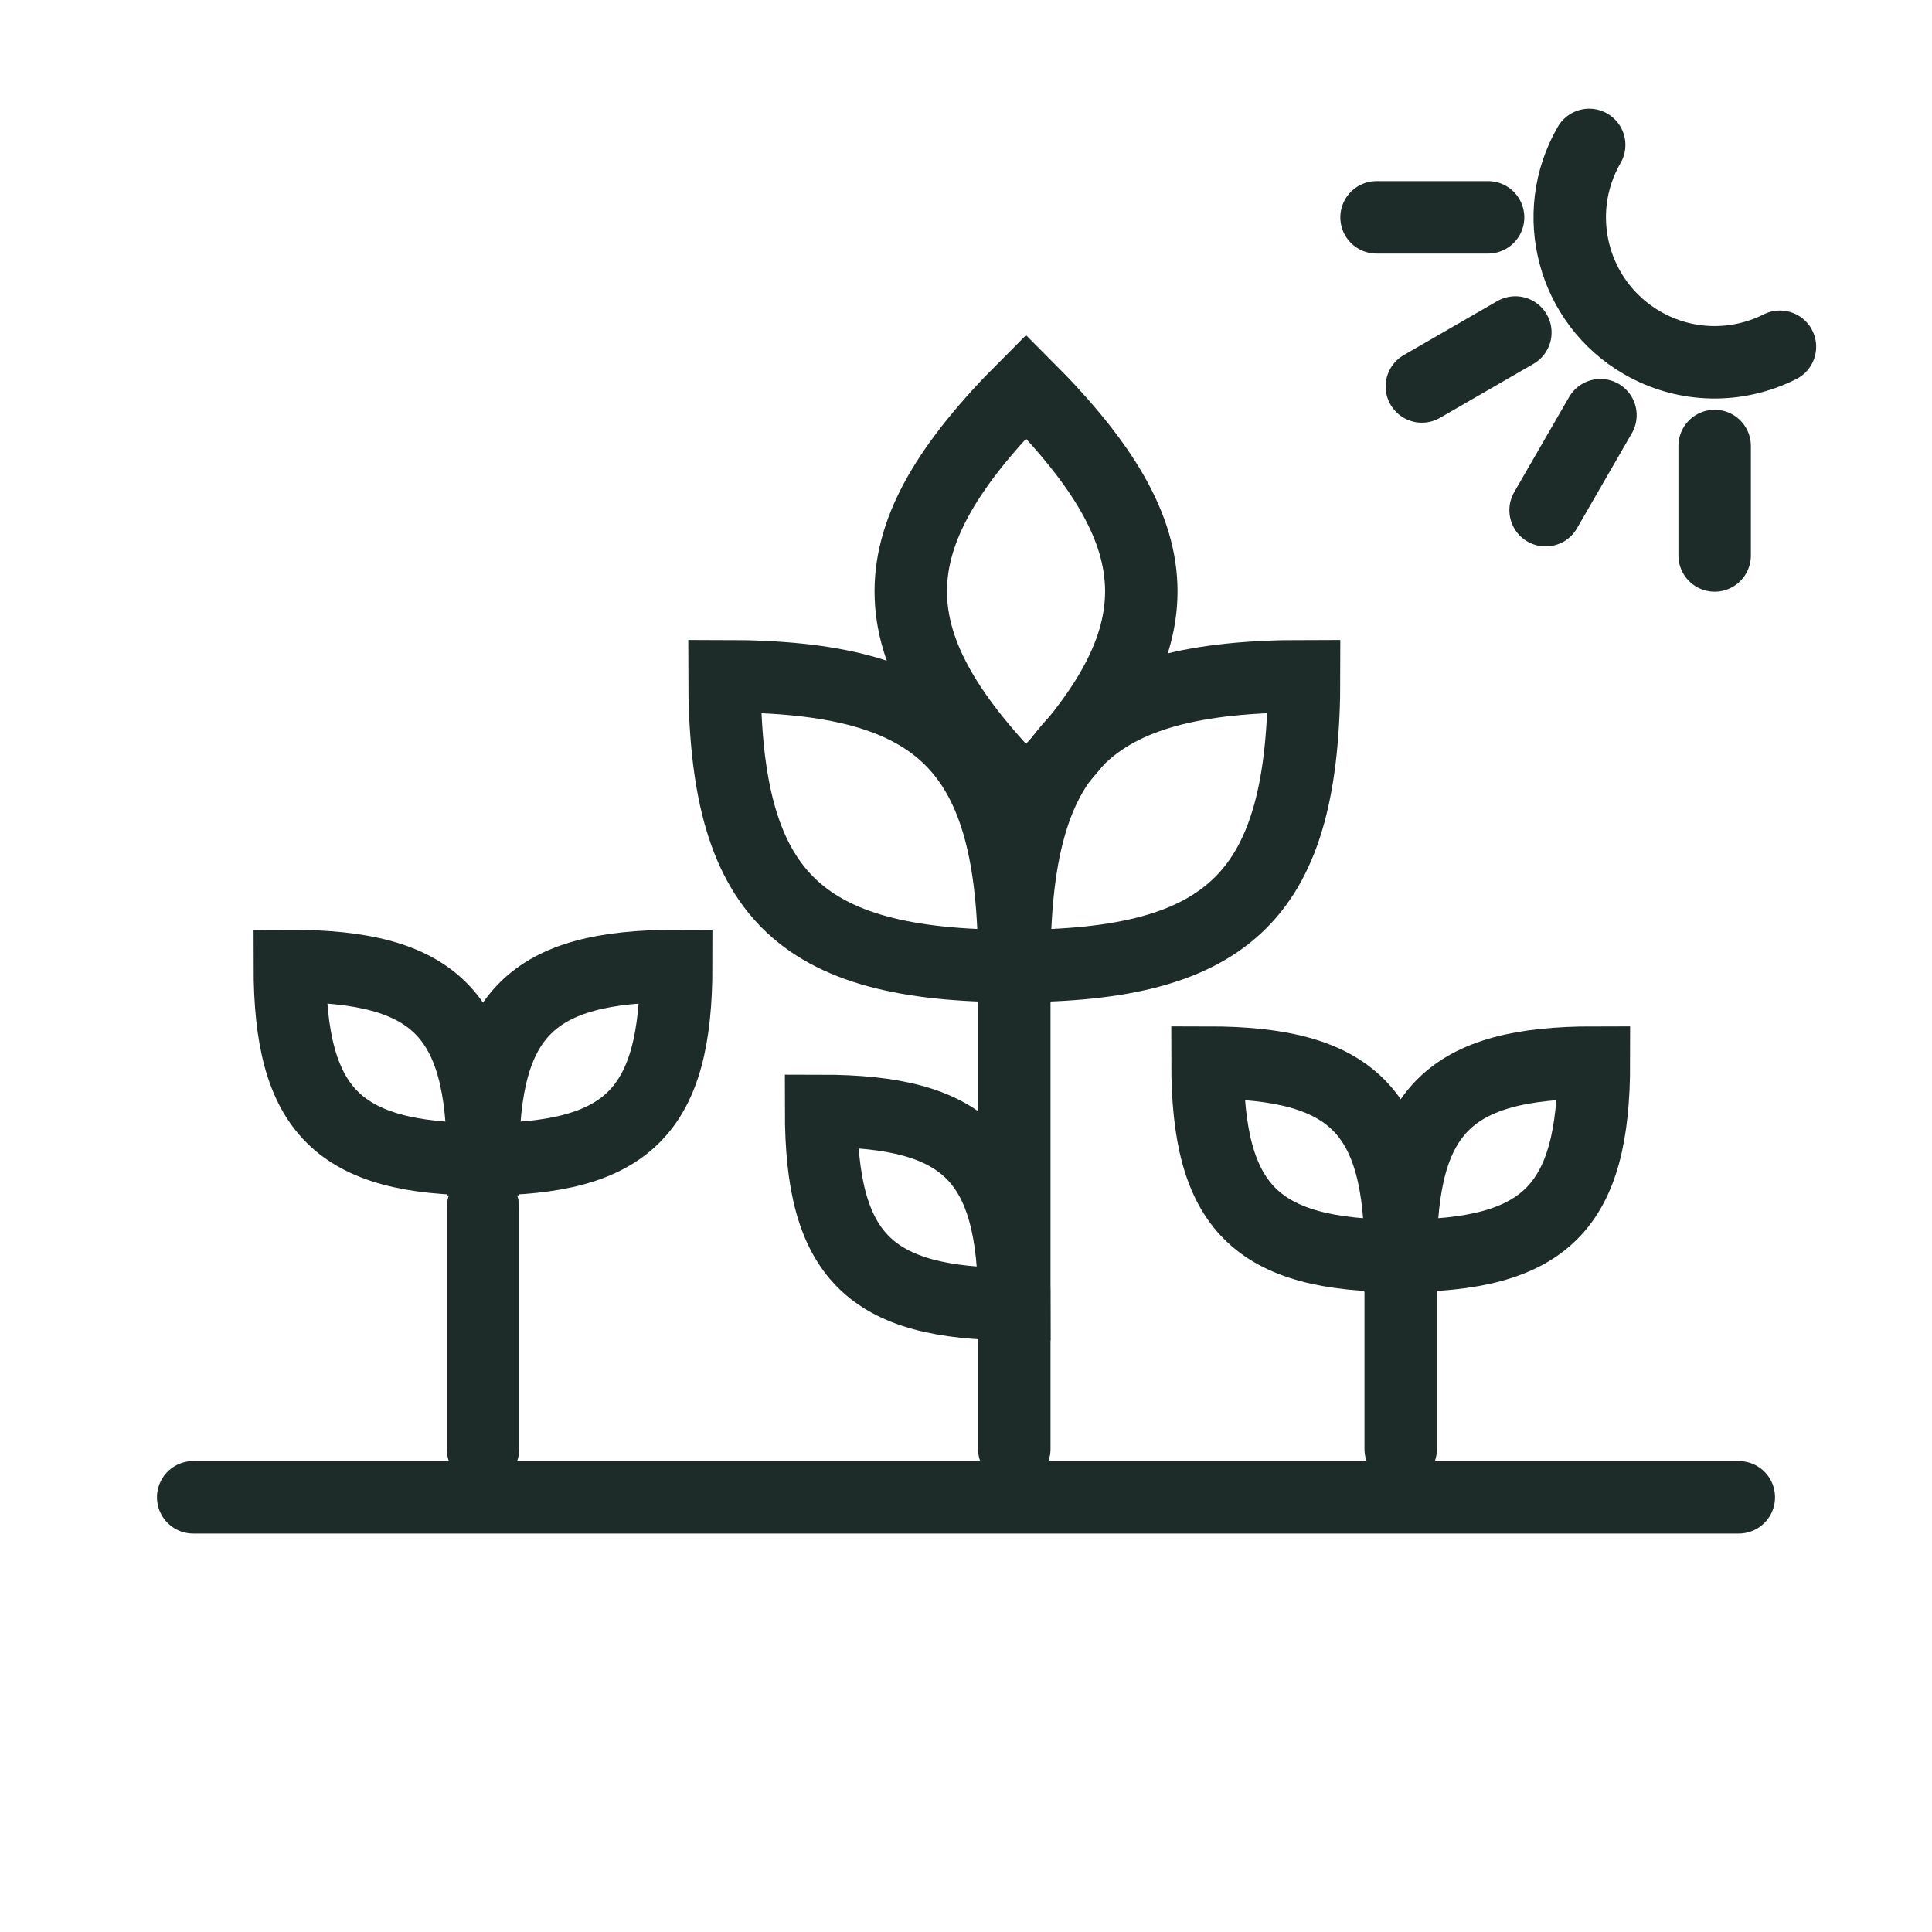 <svg xmlns="http://www.w3.org/2000/svg" width="40" height="40" viewBox="0 0 40 40">
  <g fill="none" fill-rule="evenodd">
    <path stroke="#1E2C29" stroke-width="1.5" d="M29,26 C32,26 33,25 33,22 C30,22 29,23 29,26 Z"/>
    <path stroke="#1E2C29" stroke-width="1.5" d="M25,26 C28,26 29,25 29,22 C26,22 25,23 25,26 Z" transform="matrix(-1 0 0 1 54 0)"/>
    <path stroke="#1E2C29" stroke-width="1.5" d="M17,27 C20,27 21,26 21,23 C18,23 17,24 17,27 Z" transform="matrix(-1 0 0 1 38 0)"/>
    <line x1="4" x2="36" y1="31" y2="31" stroke="#1E2C29" stroke-linecap="round" stroke-linejoin="round" stroke-width="1.5"/>
    <g stroke="#1E2C29" stroke-width="1.5" transform="translate(15 8)">
      <path d="M6,12 C10.5,12 12,10.5 12,6 C7.5,6 6,7.5 6,12 Z"/>
      <path d="M3.243,7.243 C7.743,7.243 9.243,5.743 9.243,1.243 C4.743,1.243 3.243,2.743 3.243,7.243 Z" transform="rotate(-45 6.243 4.243)"/>
      <path d="M0,12 C4.5,12 6,10.5 6,6 C1.5,6 0,7.5 0,12 Z" transform="matrix(-1 0 0 1 6 0)"/>
    </g>
    <g stroke="#1E2C29" stroke-linecap="round" stroke-width="1.5" transform="translate(28.155 2.922)">
      <line x1="1.5" x2="1.5" y1="2.733" y2=".424" stroke-linejoin="round" transform="rotate(90 1.5 1.578)"/>
      <line x1="7.345" x2="7.345" y1="8.578" y2="6.312" stroke-linejoin="round" transform="rotate(180 7.345 7.445)"/>
      <line x1="2.251" x2="2.251" y1="5.637" y2="3.402" stroke-linejoin="round" transform="rotate(60 2.25 4.52)"/>
      <line x1="4.413" x2="4.413" y1="7.793" y2="5.522" stroke-linejoin="round" transform="rotate(30 4.413 6.657)"/>
      <path d="M4.883,5.51 C6.54,5.51 7.883,4.167 7.883,2.51 C7.883,1.46 7.344,0.536 6.527,0" transform="rotate(120 6.383 2.755)"/>
    </g>
    <path stroke="#1E2C29" stroke-width="1.5" d="M10,24 C13,24 14,23 14,20 C11,20 10,21 10,24 Z"/>
    <path stroke="#1E2C29" stroke-width="1.5" d="M6,24 C9,24 10,23 10,20 C7,20 6,21 6,24 Z" transform="matrix(-1 0 0 1 16 0)"/>
    <line x1="21" x2="21" y1="19" y2="30" stroke="#1E2C29" stroke-linecap="round" stroke-linejoin="round" stroke-width="1.5"/>
    <line x1="29" x2="29" y1="26" y2="30" stroke="#1E2C29" stroke-linecap="round" stroke-linejoin="round" stroke-width="1.5"/>
    <line x1="10" x2="10" y1="25" y2="30" stroke="#1E2C29" stroke-linecap="round" stroke-linejoin="round" stroke-width="1.5"/>
  </g>
</svg>
